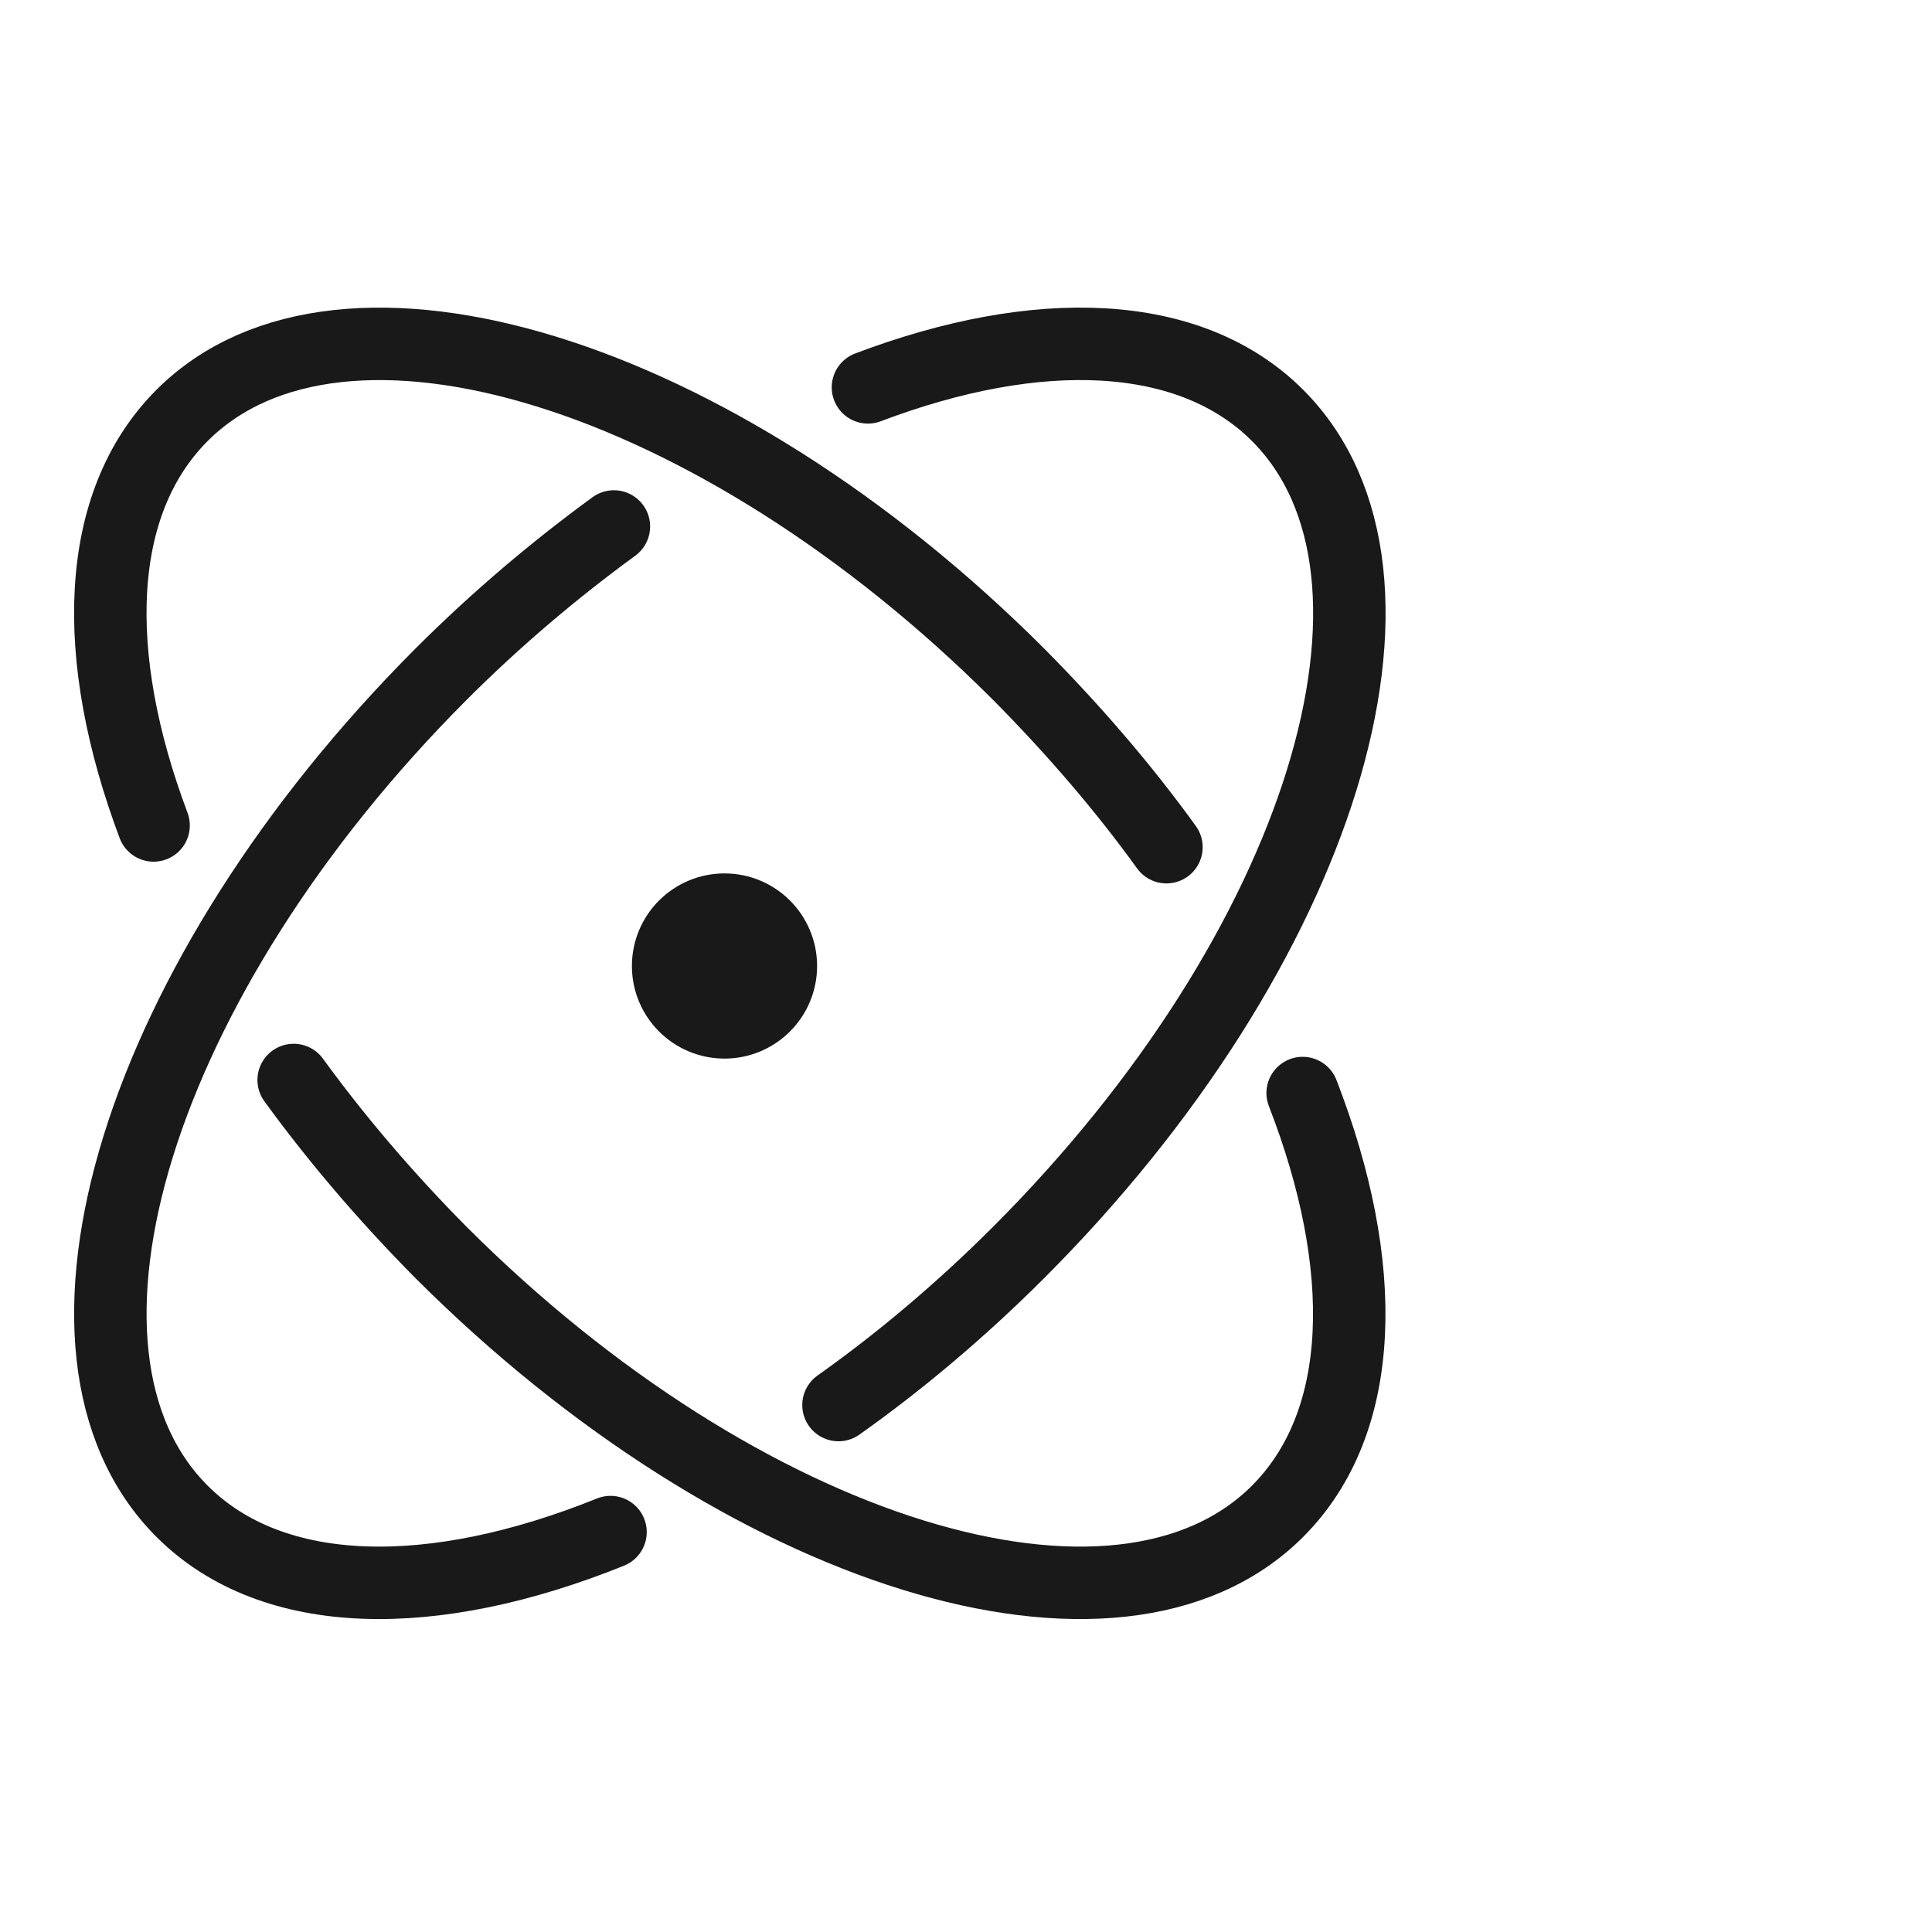 <svg width="40" height="40" viewBox="0 0 40 40" fill="none" xmlns="http://www.w3.org/2000/svg" xmlns:xlink="http://www.w3.org/1999/xlink">
	<desc>
			Created with Pixso.
	</desc>
	<defs>
		<clipPath id="clip93_4872">
			<rect width="28" height="28" transform="translate(1 6)" fill="white" fill-opacity="0"/>
		</clipPath>
	</defs>
	<g opacity="0">
		<rect width="40" height="40" fill="#C4C4C4" fill-opacity="1"/>
	</g>
	<g clip-path="url(#clip93_4872)">
		<path d="M1.87 19.98C1.87 17.93 1.87 15.88 1.87 13.83C1.87 12.84 1.99 11.85 2.24 10.89C2.77 8.86 4.1 7.65 6.13 7.18C7.15 6.96 8.19 6.86 9.24 6.87C13.17 6.87 17.1 6.87 21.03 6.87C22.03 6.87 23.02 6.98 23.98 7.21C26.08 7.72 27.33 9.05 27.81 11.14C28.03 12.12 28.13 13.13 28.12 14.14C28.12 18.12 28.12 22.09 28.12 26.06C28.12 27.05 28.01 28.03 27.78 28.99C27.27 31.08 25.94 32.33 23.85 32.81C22.83 33.03 21.79 33.13 20.75 33.12C16.83 33.12 12.91 33.12 9 33.12C8 33.13 7 33.02 6.03 32.79C3.92 32.27 2.66 30.94 2.18 28.84C1.94 27.78 1.87 26.71 1.87 25.63C1.87 23.75 1.87 21.87 1.87 19.98Z" fill="#FFFFFF" fill-opacity="0" fill-rule="nonzero"/>
		<path d="M1.87 13.83C1.87 12.84 1.99 11.85 2.24 10.89C2.77 8.86 4.1 7.65 6.13 7.18C7.15 6.96 8.19 6.86 9.24 6.87C13.17 6.87 17.1 6.87 21.03 6.87C22.03 6.87 23.02 6.98 23.98 7.21C26.08 7.72 27.33 9.05 27.81 11.14C28.03 12.12 28.13 13.13 28.12 14.14C28.12 18.12 28.12 22.09 28.12 26.06C28.12 27.05 28.01 28.03 27.78 28.99C27.27 31.08 25.94 32.33 23.85 32.81C22.83 33.03 21.79 33.13 20.75 33.12C16.83 33.12 12.91 33.12 9 33.12C8 33.13 7 33.02 6.03 32.79C3.92 32.27 2.66 30.94 2.18 28.84C1.94 27.78 1.87 26.71 1.87 25.63C1.87 23.75 1.87 21.87 1.87 19.98C1.87 17.93 1.87 15.88 1.87 13.83Z" stroke="#FFFFFF" stroke-opacity="0" stroke-width="1.75"/>
		<path d="M1.87 19.98C1.87 17.93 1.87 15.88 1.87 13.83C1.87 12.84 1.99 11.85 2.24 10.89C2.77 8.86 4.1 7.65 6.13 7.18C7.15 6.96 8.19 6.86 9.24 6.87C13.17 6.87 17.1 6.87 21.03 6.87C22.03 6.87 23.02 6.98 23.98 7.21C26.08 7.72 27.33 9.05 27.81 11.14C28.03 12.12 28.13 13.13 28.12 14.14C28.12 18.12 28.12 22.09 28.12 26.06C28.12 27.05 28.01 28.03 27.78 28.99C27.27 31.08 25.94 32.33 23.85 32.81C22.83 33.03 21.79 33.13 20.75 33.12C16.83 33.12 12.91 33.12 9 33.12C8 33.13 7 33.02 6.03 32.79C3.92 32.27 2.66 30.94 2.18 28.84C1.94 27.78 1.87 26.71 1.87 25.63C1.87 23.75 1.87 21.87 1.87 19.98Z" fill="#000000" fill-opacity="0" fill-rule="nonzero"/>
		<path d="M1.87 13.83C1.87 12.84 1.99 11.85 2.24 10.89C2.77 8.86 4.1 7.65 6.13 7.18C7.15 6.96 8.19 6.86 9.24 6.87C13.17 6.87 17.1 6.87 21.03 6.87C22.03 6.87 23.02 6.98 23.98 7.21C26.08 7.72 27.33 9.05 27.81 11.14C28.03 12.12 28.13 13.13 28.12 14.14C28.12 18.12 28.12 22.09 28.12 26.06C28.12 27.05 28.01 28.03 27.78 28.99C27.27 31.08 25.94 32.33 23.85 32.81C22.83 33.03 21.79 33.13 20.75 33.12C16.83 33.12 12.91 33.12 9 33.12C8 33.13 7 33.02 6.03 32.79C3.92 32.27 2.66 30.94 2.18 28.84C1.94 27.78 1.87 26.71 1.87 25.63C1.87 23.75 1.87 21.87 1.87 19.98C1.87 17.93 1.87 15.88 1.87 13.83Z" stroke="#FFFFFF" stroke-opacity="0" stroke-width="1.75"/>
		<circle cx="15" cy="20" r="14" fill="#FFFFFF" fill-opacity="0"/>
		<circle cx="15" cy="20" r="14" stroke="#000000" stroke-opacity="0" stroke-width="1.75"/>
		<path d="M12.27 10.32L12.27 10.3C12.61 10.05 13.07 10.12 13.32 10.47C13.56 10.81 13.49 11.27 13.15 11.51L13.12 11.51L12.27 10.32ZM12.35 31.05L12.36 31.03C12.75 30.87 13.18 31.05 13.34 31.44C13.5 31.83 13.31 32.26 12.92 32.42L12.9 32.41L12.35 31.05ZM17.8 29.68L17.8 29.7C17.46 29.95 17 29.87 16.75 29.53C16.51 29.19 16.59 28.73 16.93 28.48L16.96 28.49L17.8 29.68ZM18.25 8.69L18.23 8.72C17.84 8.86 17.42 8.67 17.27 8.28C17.12 7.89 17.31 7.46 17.71 7.31L17.73 7.32L18.25 8.69Z" fill="#000000" fill-opacity="0" fill-rule="nonzero"/>
		<path d="M12.71 10.9C11.49 11.79 10.28 12.81 9.13 13.96C2.87 20.23 0.46 27.98 3.77 31.29C5.65 33.17 8.97 33.2 12.64 31.72M17.36 29.09C18.63 28.19 19.89 27.13 21.09 25.93C27.36 19.66 29.76 11.91 26.45 8.6C24.64 6.79 21.48 6.69 17.97 8.02" stroke="#191919" stroke-opacity="1" stroke-width="1.5" stroke-linejoin="round" stroke-linecap="round"/>
		<path d="M24.73 17.09L24.75 17.1C25 17.44 24.93 17.9 24.59 18.14C24.25 18.39 23.78 18.32 23.54 17.98L23.54 17.95L24.73 17.09ZM3.86 16.82L3.88 16.83C4.03 17.22 3.84 17.65 3.45 17.79C3.05 17.94 2.63 17.75 2.48 17.36L2.49 17.33L3.86 16.82ZM5.5 22.8L5.47 22.8C5.22 22.46 5.3 22 5.64 21.75C5.98 21.5 6.44 21.58 6.69 21.92L6.68 21.95L5.5 22.8ZM26.3 22.91L26.28 22.9C26.12 22.51 26.31 22.08 26.7 21.93C27.1 21.78 27.52 21.97 27.67 22.36L27.66 22.39L26.3 22.91Z" fill="#000000" fill-opacity="0" fill-rule="nonzero"/>
		<path d="M24.15 17.54C23.27 16.32 22.24 15.12 21.09 13.96C14.83 7.7 7.07 5.3 3.77 8.6C1.95 10.42 1.86 13.58 3.18 17.09M6.08 22.36C6.96 23.57 7.98 24.77 9.13 25.93C15.39 32.19 23.15 34.59 26.45 31.29C28.3 29.44 28.36 26.21 26.97 22.63" stroke="#191919" stroke-opacity="1" stroke-width="1.5" stroke-linejoin="round" stroke-linecap="round"/>
		<path d="M12.01 12.04C12.22 12.29 12.18 12.66 11.93 12.86C11.23 13.44 10.54 14.06 9.88 14.72C4.18 20.43 2.01 27.41 4.83 30.23C6.08 31.48 8.2 31.78 10.81 31.1C11.12 31.01 11.44 31.2 11.52 31.51C11.61 31.82 11.42 32.14 11.11 32.22C8.13 33.01 5.59 32.64 4 31.05C0.59 27.64 2.96 20 9.06 13.89C9.75 13.21 10.46 12.56 11.19 11.96C11.44 11.76 11.81 11.79 12.01 12.04ZM7.89 22.96C8.51 23.72 9.17 24.46 9.88 25.17C15.59 30.88 22.58 33.04 25.39 30.23C26.55 29.07 26.9 27.18 26.4 24.82C26.33 24.51 26.53 24.2 26.85 24.13C27.16 24.06 27.47 24.26 27.54 24.58C28.12 27.29 27.69 29.58 26.22 31.05C22.8 34.47 15.16 32.1 9.06 26C8.32 25.25 7.62 24.48 6.98 23.69C6.78 23.44 6.82 23.07 7.07 22.87C7.32 22.67 7.69 22.71 7.89 22.96ZM26.22 8.84C29.63 12.25 27.27 19.89 21.16 26C20.52 26.64 19.85 27.25 19.17 27.82C18.92 28.02 18.55 27.99 18.35 27.74C18.14 27.49 18.17 27.12 18.42 26.92C19.08 26.37 19.72 25.79 20.34 25.17C26.05 19.46 28.21 12.48 25.39 9.66C24.11 8.38 21.92 8.09 19.22 8.85C18.91 8.93 18.59 8.75 18.5 8.44C18.41 8.13 18.59 7.81 18.9 7.72C21.97 6.87 24.59 7.21 26.22 8.84ZM21.16 13.89C21.98 14.71 22.73 15.56 23.42 16.43C23.62 16.68 23.58 17.05 23.32 17.25C23.07 17.45 22.7 17.41 22.5 17.15C21.84 16.32 21.12 15.5 20.34 14.72C14.63 9.01 7.64 6.85 4.83 9.66C3.55 10.94 3.26 13.13 4.01 15.82C4.09 16.13 3.91 16.45 3.6 16.54C3.29 16.63 2.97 16.44 2.88 16.13C2.03 13.08 2.38 10.46 4 8.84C7.42 5.42 15.06 7.79 21.16 13.89Z" fill="#FFFFFF" fill-opacity="0" fill-rule="nonzero"/>
		<path d="M11.93 12.86C11.23 13.44 10.54 14.06 9.88 14.72C4.18 20.43 2.01 27.41 4.83 30.23C6.08 31.48 8.2 31.78 10.81 31.1C11.12 31.01 11.44 31.2 11.52 31.51C11.61 31.82 11.42 32.14 11.11 32.22C8.13 33.01 5.59 32.64 4 31.05C0.59 27.64 2.96 20 9.06 13.89C9.75 13.21 10.46 12.56 11.19 11.96C11.44 11.76 11.81 11.79 12.01 12.04C12.22 12.29 12.18 12.66 11.93 12.86ZM9.88 25.17C15.59 30.88 22.58 33.04 25.39 30.23C26.55 29.07 26.9 27.18 26.4 24.82C26.33 24.51 26.53 24.2 26.85 24.13C27.16 24.06 27.47 24.26 27.54 24.58C28.12 27.29 27.69 29.58 26.22 31.05C22.8 34.47 15.16 32.1 9.06 26C8.32 25.25 7.62 24.48 6.98 23.69C6.78 23.44 6.82 23.07 7.07 22.87C7.32 22.67 7.69 22.71 7.89 22.96C8.51 23.72 9.17 24.46 9.88 25.17ZM21.16 26C20.52 26.64 19.85 27.25 19.17 27.82C18.92 28.02 18.55 27.99 18.35 27.74C18.14 27.49 18.17 27.12 18.42 26.92C19.08 26.37 19.72 25.79 20.34 25.17C26.05 19.46 28.21 12.48 25.39 9.66C24.11 8.38 21.92 8.09 19.22 8.85C18.91 8.93 18.59 8.75 18.5 8.44C18.41 8.13 18.59 7.81 18.9 7.72C21.97 6.87 24.59 7.21 26.22 8.84C29.63 12.25 27.27 19.89 21.16 26ZM23.42 16.43C23.62 16.68 23.58 17.05 23.32 17.25C23.07 17.45 22.7 17.41 22.5 17.15C21.84 16.32 21.12 15.5 20.34 14.72C14.63 9.01 7.64 6.85 4.83 9.66C3.55 10.94 3.26 13.13 4.01 15.82C4.09 16.13 3.91 16.45 3.6 16.54C3.29 16.63 2.97 16.44 2.88 16.13C2.03 13.08 2.38 10.46 4 8.84C7.42 5.42 15.06 7.79 21.16 13.89C21.98 14.71 22.73 15.56 23.42 16.43Z" stroke="#FFFFFF" stroke-opacity="0" stroke-width="1.75"/>
		<circle cx="15" cy="20" r="1.167" fill="#191919" fill-opacity="1"/>
		<circle cx="15" cy="20" r="1.167" stroke="#191919" stroke-opacity="1" stroke-width="1.5" stroke-linejoin="round"/>
	</g>
</svg>
